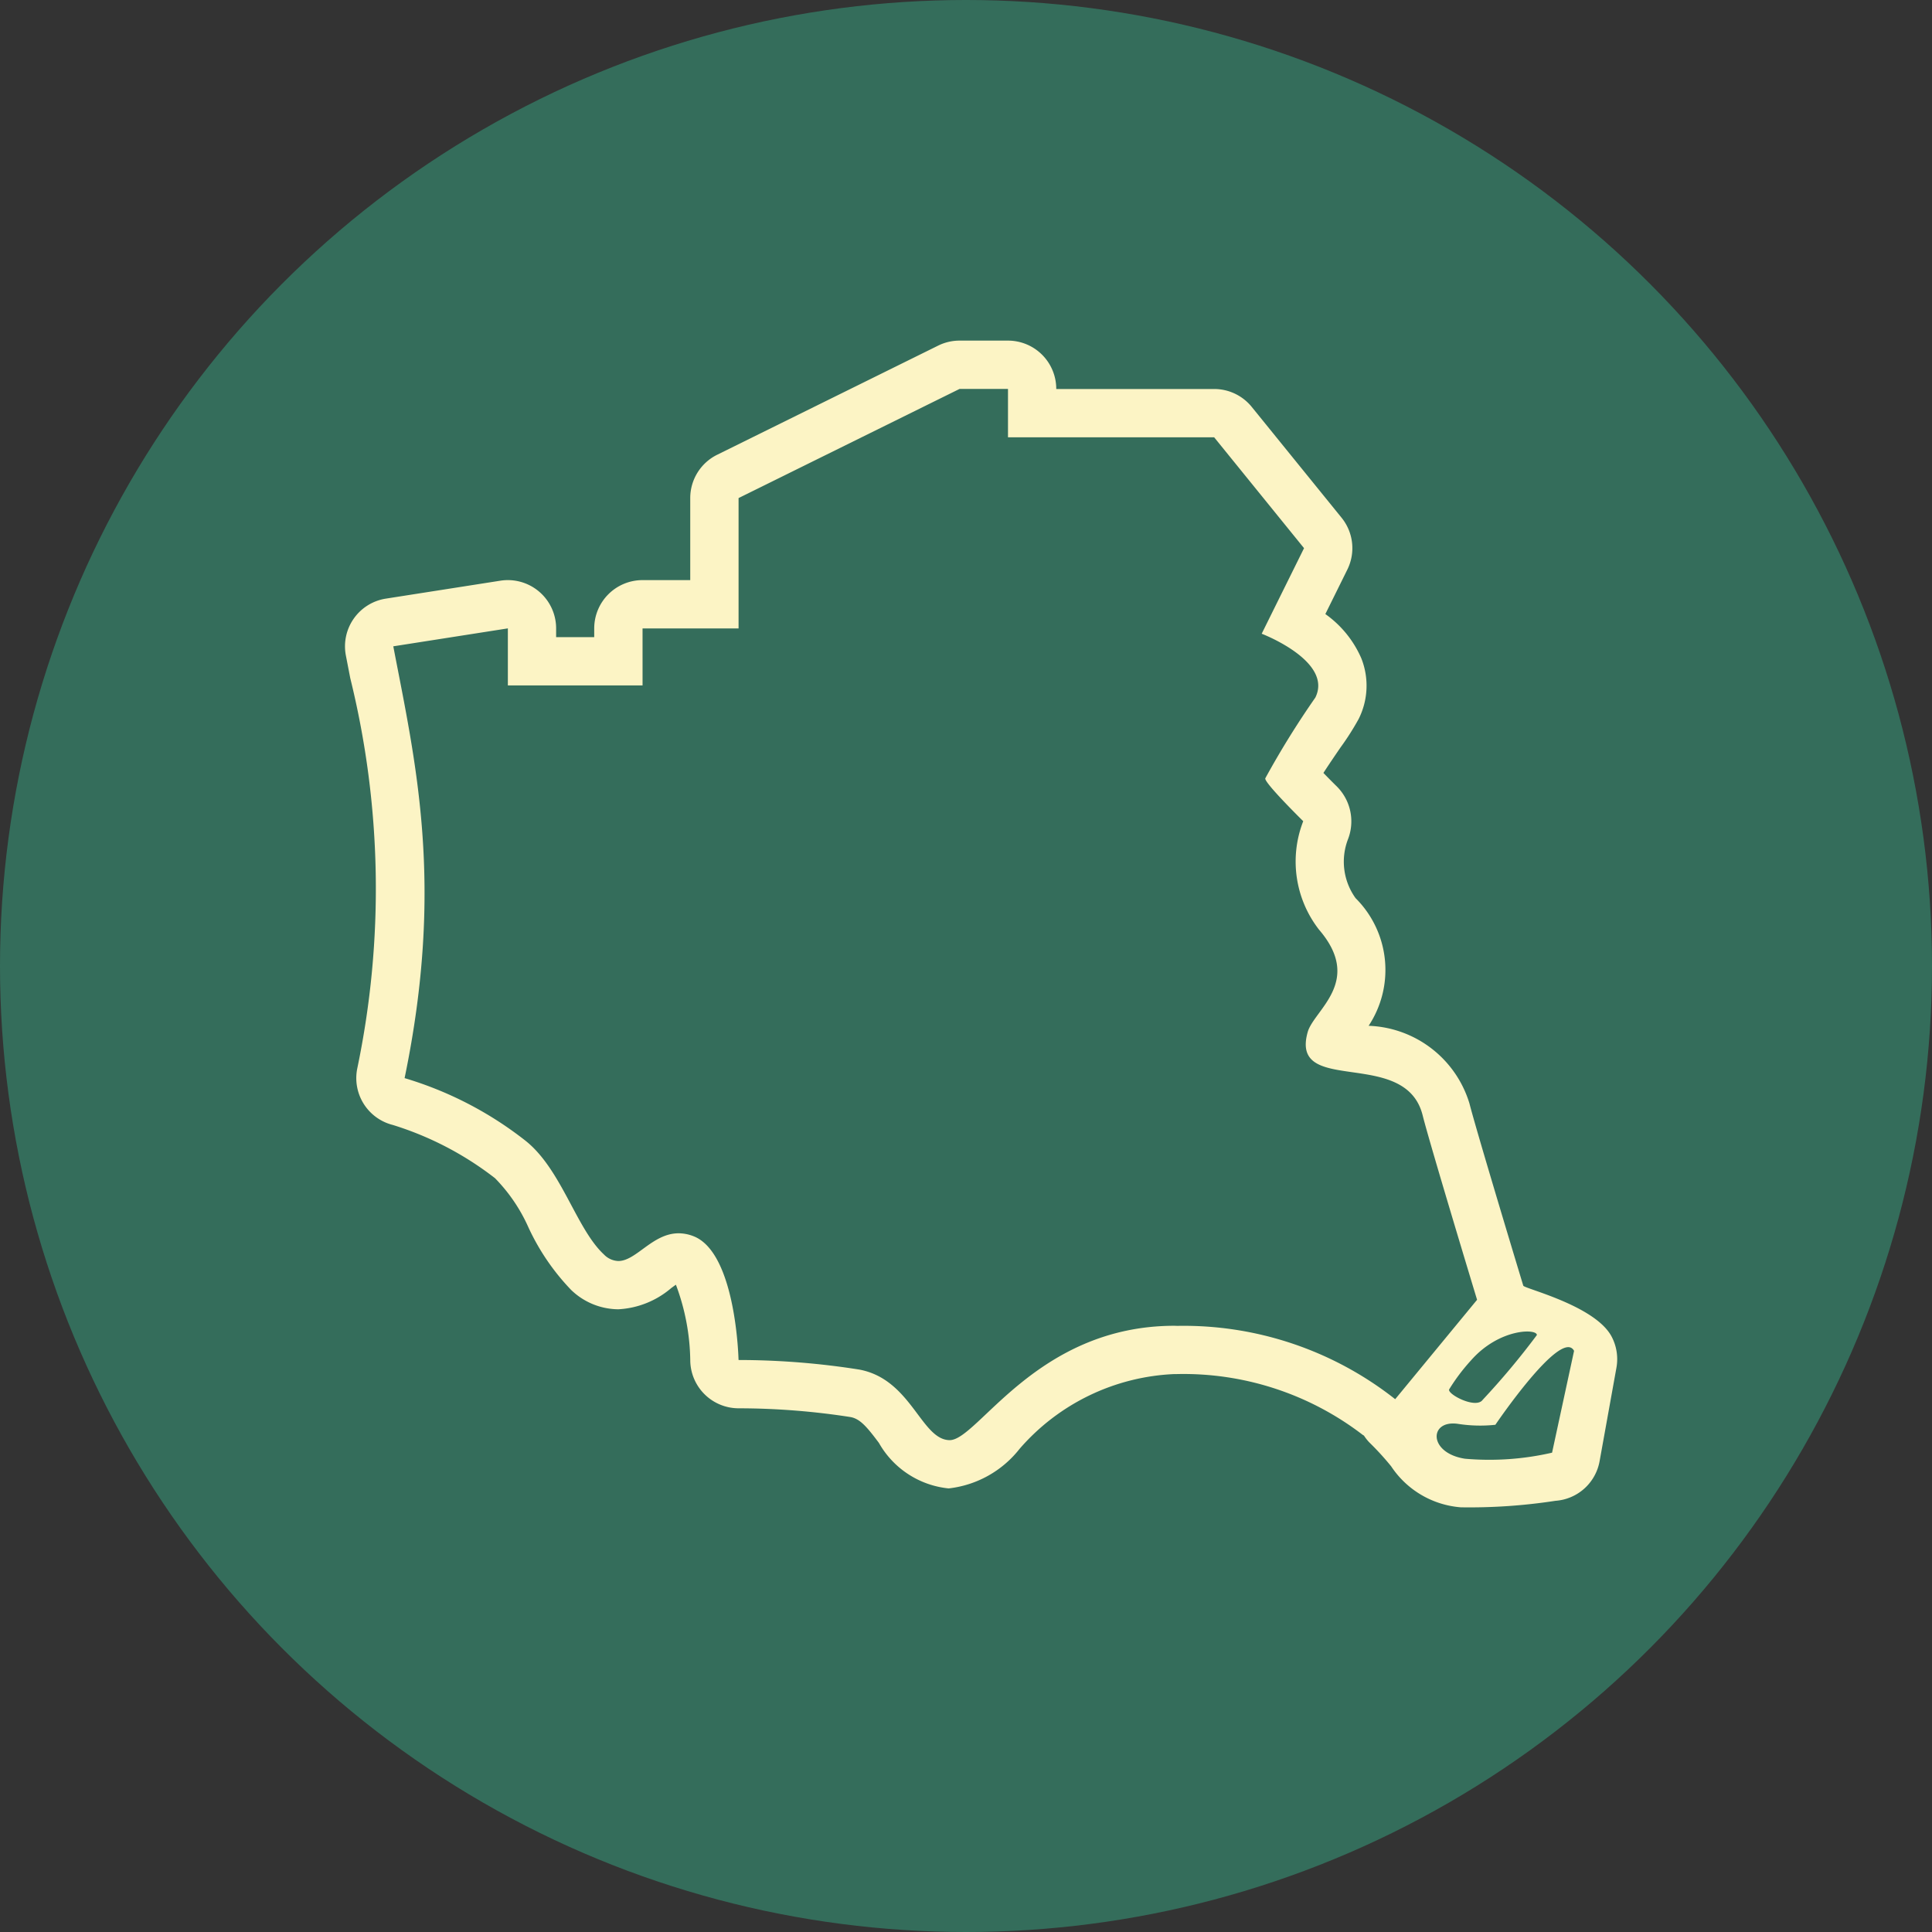 <?xml version="1.0" encoding="UTF-8"?>
<svg xmlns="http://www.w3.org/2000/svg" viewBox="0 0 60 60">
  <rect x="0" y="0" width="60" height="60" fill="#333333" stroke="none"/>
  <defs>
    <style>.cls-1{fill:#346d5b;}.cls-2{fill:#fcf4c5;}</style>
  </defs>
  <g id="Layer_2" data-name="Layer 2">
    <g id="Layer_2-2" data-name="Layer 2">
      <circle class="cls-1" cx="30" cy="30" r="30"></circle>
      <path class="cls-2" d="M50.048,41.505c-.514-.964-2.714-1.487-2.741-1.577-.404-1.331-1.491-4.943-1.672-5.66a3.4,3.4,0,0,0-3.131-2.411,3.146,3.146,0,0,0-.405-3.964A1.939,1.939,0,0,1,41.864,26.061a1.531,1.531,0,0,0-.34-1.629c-.142-.14-.289-.288-.424-.428.185-.286.39-.585.523-.78a8.332,8.332,0,0,0,.571-.895,2.303,2.303,0,0,0,.084-1.882,3.286,3.286,0,0,0-1.118-1.377l.683-1.381a1.5,1.5,0,0,0-.179-1.61l-2.791-3.443a1.5,1.5,0,0,0-1.165-.555H32.803v-.003a1.5,1.5,0,0,0-1.5-1.5H29.8a1.499,1.499,0,0,0-.664.155L22.272,14.123a1.5,1.5,0,0,0-.836,1.345v2.548H19.954a1.5,1.5,0,0,0-1.5,1.5v.271h-1.183v-.271a1.5,1.5,0,0,0-1.732-1.482l-3.557.557a1.5,1.5,0,0,0-1.241,1.764l.137.707a27.294,27.294,0,0,1,.218,12.116,1.5,1.5,0,0,0,1.105,1.759,9.982,9.982,0,0,1,3.172,1.653,5.194,5.194,0,0,1,1.044,1.541,7.089,7.089,0,0,0,1.319,1.928,2.13,2.13,0,0,0,1.467.602,2.747,2.747,0,0,0,1.643-.659c.043-.031.094-.069.145-.104a6.926,6.926,0,0,1,.446,2.372,1.503,1.503,0,0,0,1.5,1.466h.004a22.707,22.707,0,0,1,3.473.272c.295.055.505.299.881.802a2.809,2.809,0,0,0,2.166,1.414H29.461a3.261,3.261,0,0,0,2.203-1.229A6.741,6.741,0,0,1,36.474,42.673l.073 0a9.139,9.139,0,0,1,5.771,1.886c.012.011.028.015.041.025a1.473,1.473,0,0,0,.166.211,8.717,8.717,0,0,1,.679.743,2.86,2.86,0,0,0,2.162,1.273,17.513,17.513,0,0,0,2.939-.202,1.5,1.5,0,0,0,1.372-1.231l.523-2.903A1.5,1.5,0,0,0,50.048,41.505Zm-4.778,2.713a4.442,4.442,0,0,0,1.17.03s2.052-3.031,2.444-2.296l-.683,3.162a8.687,8.687,0,0,1-2.706.188C44.352,45.124,44.376,44.094,45.27,44.218ZM22.936,42.236s-.07-3.335-1.403-3.846a1.269,1.269,0,0,0-.458-.089c-.811,0-1.317.861-1.872.861a.651.651,0,0,1-.447-.203c-.868-.804-1.325-2.678-2.467-3.557a11.284,11.284,0,0,0-3.724-1.92c1.246-6.016.34-9.804-.351-13.41l3.558-.557v1.771h4.183V19.516h2.982V15.468l6.864-3.39h1.503v1.503H37.707l2.791,3.443-1.315,2.657s2.226.85,1.666,1.983a27.218,27.218,0,0,0-1.554,2.507c-.048.127,1.178,1.332,1.178,1.332a3.448,3.448,0,0,0,.49,3.368c1.383,1.611-.159,2.494-.352,3.183-.562,2.006,3.035.449,3.57,2.581.228.91,1.691,5.731,1.691,5.731l-2.543,3.087a10.609,10.609,0,0,0-6.764-2.277L36.474,41.173c-4.284,0-6.103,3.552-6.981,3.552l-.006-0c-.882-.016-1.183-1.887-2.797-2.191a24.077,24.077,0,0,0-3.746-.298Zm23.113,1.233c-.205.302-1.101-.168-1.045-.319a5.947,5.947,0,0,1,.681-.904c.874-.993,2.044-.992,2.044-.785A23.51,23.51,0,0,1,46.049,43.47Z"></path>
    </g>
  </g>
</svg>
